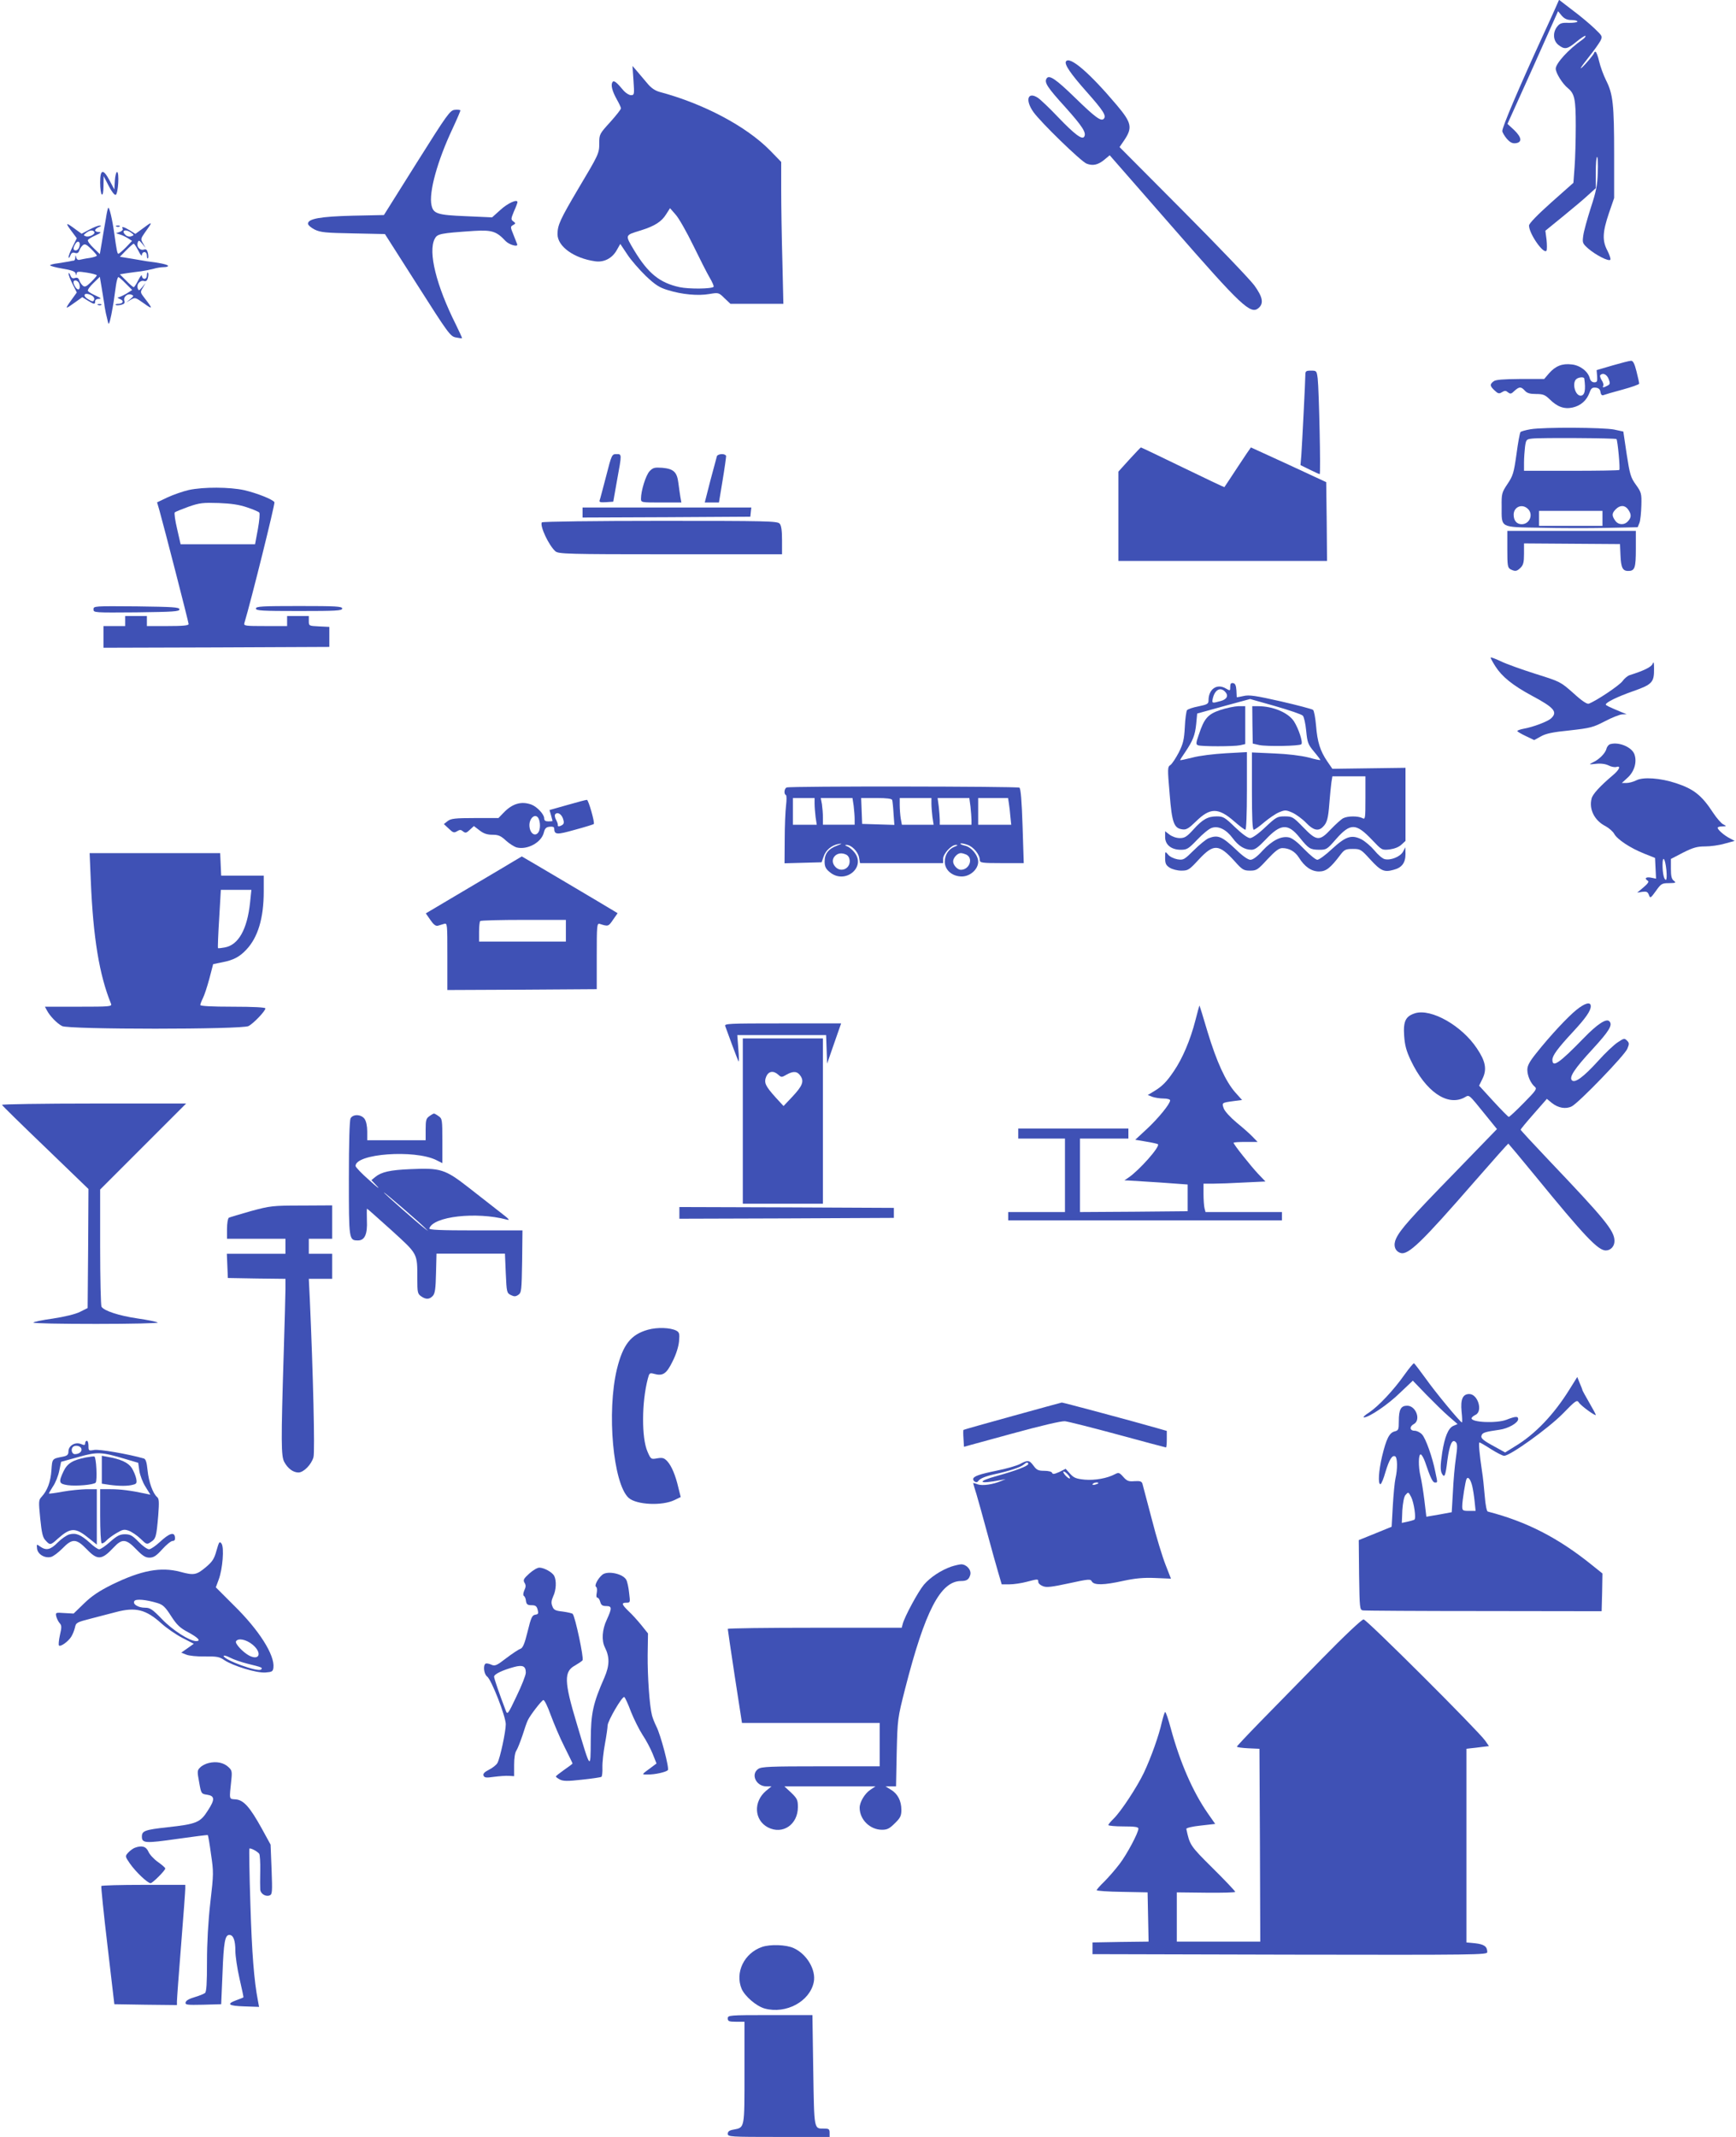 <?xml version="1.0" standalone="no"?>
<!DOCTYPE svg PUBLIC "-//W3C//DTD SVG 20010904//EN"
 "http://www.w3.org/TR/2001/REC-SVG-20010904/DTD/svg10.dtd">
<svg version="1.0" xmlns="http://www.w3.org/2000/svg"
 width="1040pt" height="1280pt" viewBox="0 0 1040 1280"
 preserveAspectRatio="xMidYMid meet">
<g transform="translate(0,1280) scale(0.1,-0.1)"
fill="#3f51b5" stroke="none">
<path d="M9321 12758 c-10 -24 -47 -104 -81 -178 -139 -303 -240 -539 -240
-565 0 -7 12 -28 26 -45 20 -23 34 -30 53 -28 41 5 38 34 -7 78 l-41 38 152
337 151 338 22 -27 c17 -19 33 -26 59 -26 19 0 35 -4 35 -9 0 -5 -23 -8 -51
-8 -42 2 -54 -2 -70 -22 -28 -35 -25 -85 7 -110 37 -29 53 -27 108 19 27 22
51 38 54 35 3 -3 -5 -13 -19 -23 -82 -57 -158 -141 -159 -173 0 -26 40 -91 74
-118 39 -33 46 -65 46 -223 0 -84 -3 -196 -7 -248 l-7 -95 -133 -118 c-85 -76
-133 -126 -133 -138 0 -49 89 -176 105 -150 3 6 3 36 0 65 l-7 54 108 88 c60
49 128 106 151 128 l43 39 0 93 c0 52 3 94 8 94 4 0 6 -42 4 -92 -2 -76 -10
-116 -42 -213 -21 -66 -42 -141 -45 -166 -6 -43 -5 -47 30 -78 44 -38 121 -78
132 -67 4 4 -4 28 -17 54 -32 60 -30 111 9 226 l31 90 0 260 c0 301 -7 363
-48 444 -16 32 -35 84 -42 115 -7 31 -17 57 -22 57 -4 0 -8 -3 -8 -7 -1 -10
-79 -100 -80 -91 0 4 23 35 51 70 28 35 57 76 66 92 14 28 14 29 -34 75 -26
25 -85 75 -131 109 l-82 63 -19 -43z"/>
<path d="M6386 12432 c-11 -17 28 -74 122 -180 102 -115 122 -146 104 -164
-16 -16 -50 8 -172 127 -114 111 -155 139 -170 115 -15 -24 4 -53 112 -172
103 -115 128 -154 113 -177 -12 -20 -58 15 -155 116 -52 55 -107 107 -122 117
-61 40 -78 -13 -27 -85 45 -63 283 -294 318 -309 38 -15 70 -8 109 25 l30 25
368 -421 c424 -486 477 -536 525 -493 31 28 23 66 -27 135 -26 35 -218 236
-427 446 l-380 382 26 38 c53 78 48 106 -44 215 -162 192 -281 294 -303 260z"/>
<path d="M3795 12318 c6 -84 5 -88 -15 -88 -11 0 -30 12 -43 26 -44 53 -60 65
-68 52 -11 -18 -1 -55 27 -105 13 -23 24 -46 24 -52 0 -6 -29 -43 -65 -83 -63
-69 -65 -73 -65 -125 0 -62 -2 -66 -126 -274 -108 -183 -124 -217 -124 -272 0
-73 98 -144 225 -162 53 -8 103 18 130 67 l21 37 42 -63 c22 -34 73 -92 111
-129 57 -54 82 -70 133 -85 83 -26 180 -35 248 -23 54 9 56 9 90 -25 l36 -34
159 0 158 0 -6 257 c-4 141 -7 332 -7 425 l0 168 -67 69 c-143 145 -398 280
-660 350 -29 8 -53 24 -77 54 -20 23 -47 56 -61 72 l-26 30 6 -87z m358 -988
c39 -80 83 -167 99 -194 16 -27 26 -51 23 -54 -12 -13 -150 -14 -204 -2 -119
26 -188 82 -271 219 -57 96 -58 91 39 121 84 26 125 53 152 97 l23 36 34 -39
c19 -21 66 -104 105 -184z"/>
<path d="M2724 12142 c-28 -3 -44 -25 -227 -316 l-197 -314 -188 -4 c-193 -5
-267 -18 -267 -48 0 -8 18 -24 40 -35 35 -17 65 -20 231 -23 l190 -4 195 -306
c183 -288 197 -307 229 -313 19 -4 36 -6 38 -5 1 2 -16 39 -37 82 -118 235
-167 435 -127 513 16 31 32 34 237 48 106 6 133 -2 188 -61 22 -23 78 -38 69
-18 -1 4 -12 29 -22 56 -19 46 -19 49 -2 58 16 9 16 11 1 22 -15 11 -14 16 4
60 12 26 21 51 21 55 0 21 -60 -7 -103 -47 l-49 -44 -156 7 c-173 7 -196 15
-207 66 -17 76 35 265 126 458 27 58 48 107 47 110 -2 3 -17 5 -34 3z"/>
<path d="M600 11706 c0 -36 5 -68 10 -71 6 -4 10 16 10 52 l1 58 30 -58 c16
-32 35 -57 42 -54 15 5 23 137 8 137 -5 0 -11 -24 -13 -52 l-3 -53 -28 53
c-39 73 -57 70 -57 -12z"/>
<path d="M648 11555 c-3 -6 -9 -32 -13 -60 -5 -27 -9 -56 -11 -63 -1 -8 -8
-45 -14 -84 l-12 -70 -39 38 c-21 20 -36 41 -32 47 3 5 24 18 47 28 31 14 35
19 19 19 -13 0 -23 5 -23 10 0 6 10 15 23 20 14 6 16 9 6 9 -9 1 -37 -10 -63
-24 l-47 -25 -32 23 c-67 50 -70 47 -20 -19 l23 -31 -25 -51 c-14 -27 -25 -56
-24 -63 0 -8 4 -4 10 9 6 17 14 22 28 17 14 -4 21 0 26 14 3 10 13 25 21 32
12 10 21 6 49 -21 19 -19 35 -37 35 -41 0 -4 -19 -10 -42 -14 -24 -3 -51 -9
-60 -11 -10 -3 -18 2 -21 13 -4 17 -5 17 -6 1 0 -10 -4 -18 -8 -19 -5 0 -17
-2 -28 -5 -11 -2 -41 -7 -67 -11 -27 -3 -48 -9 -48 -12 0 -4 33 -13 74 -20 55
-9 76 -17 79 -29 4 -14 5 -14 6 -1 1 13 9 14 61 6 33 -5 60 -13 60 -16 0 -4
-16 -22 -35 -41 -28 -27 -37 -31 -49 -21 -8 7 -18 22 -21 32 -5 14 -12 18 -26
14 -14 -5 -22 0 -28 17 -6 13 -10 17 -10 9 -1 -7 10 -36 24 -63 l25 -50 -36
-50 c-37 -52 -35 -53 30 -6 l39 28 32 -20 c39 -24 45 -25 45 -5 0 9 9 15 23
15 16 0 12 5 -19 19 -23 10 -44 23 -47 28 -4 6 11 27 32 47 l39 38 12 -71 c6
-38 13 -81 15 -93 1 -13 6 -36 9 -53 4 -16 10 -41 13 -55 4 -19 9 -8 20 45 13
69 15 81 28 178 4 26 10 47 14 47 4 0 24 -17 45 -39 l38 -38 -35 -22 c-19 -11
-41 -21 -48 -22 -8 0 -4 -4 9 -10 27 -10 20 -29 -10 -29 -12 0 -19 -3 -15 -6
3 -4 18 -3 32 0 20 5 25 11 20 25 -7 23 19 45 42 36 16 -6 15 -8 -7 -27 l-25
-20 27 16 c27 16 29 15 80 -21 54 -39 55 -34 6 29 -28 36 -29 38 -12 65 l16
28 -20 -25 c-19 -22 -21 -23 -27 -7 -9 23 14 50 37 44 13 -4 20 2 24 19 4 14
4 28 0 31 -3 4 -6 -3 -6 -15 0 -13 -6 -22 -15 -22 -8 0 -15 8 -15 18 0 9 -9
-2 -21 -25 -12 -24 -24 -43 -28 -43 -4 0 -24 17 -45 39 l-38 38 44 7 c24 3 61
9 83 11 22 3 56 10 75 15 19 6 48 10 63 10 16 0 26 4 23 9 -5 7 -55 18 -126
26 -8 1 -48 8 -88 15 l-74 12 38 39 c21 21 41 39 45 39 4 0 16 -19 28 -42 12
-24 21 -35 21 -25 0 9 7 17 15 17 9 0 15 -9 15 -22 0 -12 3 -19 6 -15 4 3 3
18 0 32 -5 20 -11 25 -25 20 -23 -7 -45 19 -36 42 6 16 8 15 27 -7 l20 -25
-15 27 c-15 25 -15 28 11 65 48 66 47 69 -5 30 l-52 -38 -33 21 c-36 22 -53
26 -43 10 3 -6 -4 -14 -17 -19 l-23 -8 25 -8 c14 -4 35 -15 48 -23 l23 -15
-37 -39 c-21 -21 -41 -38 -45 -38 -6 0 -10 17 -25 125 -11 81 -30 160 -36 150z
m-83 -144 c8 -14 -33 -34 -52 -26 -14 5 -14 7 3 20 22 17 40 19 49 6z m221 -5
c18 -14 18 -15 1 -21 -9 -4 -24 -2 -32 5 -33 28 -5 42 31 16z m-311 -85 c-3
-12 -13 -21 -21 -21 -17 0 -18 14 -2 40 15 24 33 10 23 -19z m0 -221 c9 -30
-4 -45 -21 -23 -7 10 -14 24 -14 31 0 20 28 14 35 -8z m75 -70 c11 -6 17 -17
14 -25 -5 -13 -10 -13 -35 2 -41 24 -22 46 21 23z"/>
<path d="M698 11443 c7 -3 16 -2 19 1 4 3 -2 6 -13 5 -11 0 -14 -3 -6 -6z"/>
<path d="M588 10973 c7 -3 16 -2 19 1 4 3 -2 6 -13 5 -11 0 -14 -3 -6 -6z"/>
<path d="M9660 10611 l-95 -28 3 -37 c2 -30 0 -36 -17 -36 -13 0 -23 9 -27 24
-10 41 -58 78 -108 83 -57 7 -97 -9 -136 -53 l-29 -34 -143 0 c-103 -1 -148
-4 -160 -14 -24 -18 -23 -28 6 -55 20 -19 27 -21 44 -10 17 10 23 10 36 -1 14
-11 20 -10 39 9 29 26 39 26 62 1 13 -15 31 -20 67 -20 42 0 54 -5 81 -31 46
-46 88 -61 138 -50 49 11 84 42 101 88 10 28 17 33 38 31 17 -2 26 -10 28 -26
2 -15 9 -22 17 -19 7 3 58 18 114 33 55 15 101 31 101 36 0 5 -7 38 -16 73
-12 48 -21 65 -33 64 -9 0 -59 -13 -111 -28z m-23 -81 c10 -26 9 -32 -7 -40
-24 -13 -33 -13 -25 0 3 5 -1 20 -10 33 -8 13 -12 27 -8 30 15 16 39 5 50 -23z
m-146 3 c10 -69 3 -103 -22 -103 -32 0 -52 73 -27 98 13 13 47 16 49 5z"/>
<path d="M7820 10554 c0 -36 -19 -406 -24 -480 l-5 -60 55 -27 c30 -15 57 -27
60 -27 7 0 -4 501 -12 573 -6 46 -7 47 -40 47 -30 0 -34 -3 -34 -26z"/>
<path d="M9170 10229 c-30 -5 -58 -13 -61 -17 -4 -4 -15 -63 -24 -132 -16
-113 -21 -130 -54 -179 -34 -51 -36 -58 -35 -135 0 -130 -13 -123 231 -127
115 -3 293 -3 396 -1 l188 4 11 27 c5 14 10 60 11 103 2 72 0 79 -33 125 -31
43 -36 61 -55 183 l-20 135 -55 12 c-65 13 -421 15 -500 2z m514 -59 c7 -8 23
-179 17 -185 -2 -3 -132 -5 -288 -5 l-283 0 0 49 c0 26 3 69 6 94 6 44 8 46
43 50 51 6 498 3 505 -3z m-532 -417 c36 -32 13 -93 -36 -93 -30 0 -48 22 -48
57 0 46 49 68 84 36z m602 -5 c20 -29 20 -47 -1 -70 -22 -25 -59 -23 -77 4
-21 30 -20 44 4 68 26 26 55 25 74 -2z m-154 -53 l0 -45 -190 0 -190 0 0 45 0
45 190 0 190 0 0 -45z"/>
<path d="M6766 10048 l-66 -73 0 -267 0 -268 625 0 625 0 -2 236 -3 236 -224
104 c-124 57 -226 104 -227 104 -1 0 -37 -53 -79 -117 -43 -65 -78 -119 -80
-121 -1 -1 -113 52 -249 118 -136 66 -249 120 -251 120 -2 0 -33 -33 -69 -72z"/>
<path d="M3631 9947 c-19 -72 -36 -138 -39 -145 -3 -10 6 -12 39 -10 l43 3 22
125 c30 163 30 160 -3 160 -27 0 -29 -3 -62 -133z"/>
<path d="M4295 10068 c-2 -7 -20 -73 -39 -145 l-34 -133 42 0 43 0 22 133 c12
72 21 138 21 145 0 6 -11 12 -25 12 -14 0 -28 -6 -30 -12z"/>
<path d="M3891 9977 c-22 -24 -51 -116 -51 -164 0 -23 2 -23 121 -23 l121 0
-6 33 c-3 17 -8 55 -12 84 -8 66 -29 85 -97 91 -46 3 -55 1 -76 -21z"/>
<path d="M1131 9865 c-35 -8 -92 -28 -127 -44 l-63 -30 14 -48 c26 -92 175
-670 175 -681 0 -9 -37 -12 -125 -12 l-125 0 0 30 0 30 -65 0 -65 0 0 -30 0
-30 -65 0 -65 0 0 -65 0 -65 676 2 677 3 0 60 0 60 -62 3 c-60 3 -61 3 -61 32
l0 30 -65 0 -65 0 0 -30 0 -30 -131 0 c-119 0 -130 1 -125 18 42 140 185 716
180 724 -11 17 -104 54 -181 72 -87 19 -243 20 -332 1z m349 -104 c36 -12 69
-26 73 -31 5 -4 1 -49 -8 -99 l-17 -91 -223 0 -223 0 -21 92 c-12 50 -18 95
-14 99 5 4 42 19 83 34 66 23 87 25 180 22 76 -3 123 -10 170 -26z"/>
<path d="M3490 9730 l0 -30 503 2 502 3 3 28 3 27 -505 0 -506 0 0 -30z"/>
<path d="M3246 9671 c-13 -21 41 -137 81 -173 18 -16 68 -18 689 -18 l669 0 0
83 c0 57 -4 89 -14 100 -12 16 -75 17 -717 17 -386 0 -705 -4 -708 -9z"/>
<path d="M9030 9510 c0 -98 2 -110 19 -120 28 -14 38 -13 61 10 16 16 20 33
20 83 l0 62 287 -2 288 -2 3 -68 c3 -73 13 -93 46 -93 40 0 46 18 46 132 l0
108 -385 0 -385 0 0 -110z"/>
<path d="M560 9150 c0 -20 4 -20 258 -18 221 3 257 5 257 18 0 13 -36 15 -257
18 -254 2 -258 2 -258 -18z"/>
<path d="M1533 9155 c0 -13 36 -15 259 -15 223 0 258 2 258 15 0 13 -35 15
-258 15 -223 0 -259 -2 -259 -15z"/>
<path d="M8930 8861 c0 -4 13 -28 29 -53 39 -61 103 -113 216 -174 137 -73
159 -99 116 -138 -20 -18 -106 -51 -163 -61 -21 -4 -38 -10 -38 -14 0 -3 23
-17 51 -30 l50 -24 40 22 c29 17 72 26 173 36 124 14 140 18 211 55 42 22 88
40 103 41 l27 1 -30 12 c-79 33 -95 41 -95 46 0 13 70 47 164 80 114 40 126
53 125 135 0 38 -2 45 -9 28 -8 -19 -54 -41 -137 -67 -12 -4 -32 -20 -43 -36
-18 -25 -156 -118 -202 -135 -10 -4 -42 17 -92 63 -77 68 -78 69 -228 116 -82
26 -177 60 -209 76 -32 15 -59 25 -59 21z"/>
<path d="M7370 8686 c0 -25 0 -25 -28 -9 -52 30 -102 -5 -102 -72 0 -21 -7
-25 -60 -36 -33 -6 -64 -17 -69 -23 -4 -6 -11 -52 -13 -101 -4 -75 -10 -100
-36 -152 -18 -34 -40 -68 -50 -75 -18 -12 -18 -20 -5 -173 14 -176 26 -207 78
-213 22 -3 38 7 79 47 85 84 134 85 230 1 31 -27 61 -50 67 -50 5 0 9 94 9
233 l0 232 -127 -7 c-71 -4 -161 -15 -200 -26 -40 -10 -73 -17 -73 -15 0 3 13
23 29 46 47 70 60 102 67 169 l6 64 159 44 158 43 152 -43 c83 -24 157 -49
164 -57 7 -7 16 -48 20 -90 7 -71 11 -82 46 -124 22 -26 39 -49 39 -51 0 -3
-33 4 -72 15 -45 11 -125 21 -205 24 l-133 6 0 -232 c0 -160 3 -231 11 -231 6
0 34 20 63 45 29 24 69 52 90 60 34 14 40 14 79 -3 23 -11 60 -38 82 -61 42
-44 73 -52 100 -24 25 24 32 50 39 143 4 47 9 102 12 123 l6 37 99 0 99 0 0
-130 c0 -126 -1 -130 -19 -120 -26 13 -87 13 -114 -1 -12 -6 -45 -36 -73 -65
-69 -74 -86 -73 -167 11 -60 62 -66 65 -111 65 -44 0 -51 -4 -116 -65 -42 -40
-78 -65 -91 -65 -14 0 -48 25 -90 65 -61 59 -71 65 -109 65 -54 0 -85 -17
-141 -79 -39 -43 -52 -51 -81 -51 -21 0 -46 9 -62 21 l-26 20 0 -35 c0 -46 37
-76 94 -76 37 0 46 6 98 60 32 34 71 66 87 71 40 14 87 -9 126 -62 34 -46 71
-69 112 -69 21 0 41 15 84 60 91 97 135 100 205 13 54 -67 63 -72 116 -73 45
0 48 2 102 64 86 97 119 97 216 -5 58 -61 58 -62 105 -57 29 4 55 14 71 29
l24 22 0 219 0 219 -219 -3 -219 -3 -31 45 c-42 62 -59 115 -67 215 -4 46 -12
89 -18 93 -6 5 -93 28 -193 51 -150 34 -190 40 -223 32 -22 -5 -40 -8 -41 -7
0 0 -1 19 -2 41 -2 29 -7 41 -19 43 -13 3 -18 -3 -18 -22z m-32 -28 c24 -24
13 -47 -25 -57 -53 -15 -54 -14 -47 17 12 50 44 68 72 40z"/>
<path d="M7310 8547 c-74 -25 -96 -50 -128 -147 -18 -51 -18 -59 -5 -64 20 -8
213 -8 252 0 l31 7 0 113 0 114 -42 0 c-24 -1 -72 -11 -108 -23z"/>
<path d="M7503 8458 l2 -112 40 -9 c46 -9 240 -6 251 5 11 11 -16 93 -44 137
-34 52 -125 91 -214 91 l-36 0 1 -112z"/>
<path d="M9648 8343 c-10 -2 -21 -15 -24 -28 -7 -27 -43 -64 -82 -82 -25 -12
-24 -13 20 -8 30 3 57 -1 75 -10 15 -8 36 -12 46 -9 29 9 19 -16 -20 -49 -78
-66 -122 -114 -128 -140 -17 -65 18 -133 84 -166 20 -11 43 -31 51 -45 18 -34
97 -86 180 -119 l65 -26 3 -62 3 -62 -30 6 c-31 6 -42 -5 -19 -19 8 -5 -1 -18
-26 -39 l-38 -32 31 5 c25 3 32 0 39 -18 8 -22 10 -21 42 23 31 44 36 47 79
47 40 1 44 2 29 14 -14 10 -18 28 -18 72 l0 59 73 38 c60 30 84 37 132 37 32
0 85 7 118 17 l59 16 -28 15 c-34 17 -74 52 -74 64 0 4 12 8 28 8 27 1 27 1 4
13 -12 7 -38 37 -58 67 -69 106 -117 144 -224 179 -93 31 -197 38 -237 17 -18
-9 -44 -16 -59 -16 l-28 0 36 33 c40 37 56 95 39 140 -16 42 -92 74 -143 60z
m335 -755 c3 -32 2 -58 -3 -58 -11 0 -20 38 -20 90 0 61 16 38 23 -32z"/>
<path d="M4713 8083 c-15 -5 -18 -40 -5 -45 5 -1 5 -30 1 -63 -4 -33 -8 -124
-8 -203 l-1 -143 111 3 111 3 12 34 c13 39 47 68 91 76 23 4 21 2 -10 -10 -53
-20 -75 -48 -75 -95 0 -30 6 -44 31 -64 90 -76 219 28 148 118 -12 15 -31 32
-43 36 -15 6 -16 9 -5 9 28 1 68 -38 75 -74 l6 -35 249 0 249 0 0 26 c0 30 50
84 77 83 13 0 12 -3 -7 -10 -37 -14 -60 -49 -60 -91 0 -49 44 -88 102 -88 50
0 98 43 98 88 0 39 -41 89 -81 97 -17 4 -28 9 -25 12 2 3 21 0 41 -7 37 -12
75 -59 75 -92 0 -16 13 -18 131 -18 l132 0 -7 222 c-5 152 -11 225 -19 230
-13 8 -1374 10 -1394 1z m167 -97 c0 -18 3 -54 6 -80 l7 -46 -72 0 -71 0 0 80
0 80 65 0 65 0 0 -34z m234 -12 c3 -26 6 -62 6 -80 l0 -34 -95 0 -95 0 0 43
c0 23 -3 59 -6 80 l-7 37 95 0 95 0 7 -46z m231 34 c2 -7 6 -44 8 -81 l5 -68
-97 3 -96 3 -3 78 -3 77 91 0 c64 0 92 -4 95 -12z m235 -22 c0 -18 3 -54 6
-80 l7 -46 -95 0 -95 0 -7 38 c-3 20 -6 56 -6 80 l0 42 95 0 95 0 0 -34z m234
-18 c3 -29 6 -65 6 -80 l0 -28 -95 0 -95 0 0 28 c0 15 -3 51 -6 80 l-7 52 95
0 95 0 7 -52z m230 20 c3 -18 7 -54 9 -80 l5 -48 -99 0 -99 0 0 80 0 80 90 0
89 0 5 -32z m-973 -308 c12 -7 19 -21 19 -40 0 -45 -52 -66 -84 -34 -45 45 7
104 65 74z m720 0 c41 -23 16 -90 -35 -90 -20 0 -46 28 -46 50 0 22 26 50 46
50 9 0 24 -5 35 -10z"/>
<path d="M3398 7978 l-106 -30 9 -31 c5 -18 9 -33 9 -34 0 -2 -11 -3 -25 -3
-18 0 -25 5 -25 19 0 23 -42 68 -75 81 -61 23 -116 7 -169 -49 l-30 -31 -140
0 c-119 0 -145 -3 -164 -18 l-23 -18 30 -28 c25 -24 31 -26 49 -15 17 10 23
10 36 -1 14 -11 20 -10 41 10 l24 22 34 -26 c24 -19 46 -26 77 -26 35 0 50 -6
81 -35 21 -19 50 -37 64 -41 64 -16 148 29 163 89 6 25 14 33 35 35 17 2 27
-1 27 -10 1 -39 15 -39 125 -8 60 16 110 32 112 34 8 7 -32 146 -41 145 -6 0
-59 -14 -118 -31z m-25 -82 c7 -21 6 -30 -4 -37 -17 -11 -30 -11 -27 -1 1 4
-3 17 -10 30 -7 12 -10 27 -7 33 12 18 38 5 48 -25z m-148 4 c13 -22 13 -69 0
-86 -19 -27 -49 -7 -53 35 -5 46 33 83 53 51z"/>
<path d="M7240 7779 c-14 -6 -53 -37 -87 -71 -59 -58 -63 -61 -100 -55 -21 4
-46 16 -55 28 -18 21 -18 21 -18 -20 0 -33 5 -44 27 -58 15 -10 46 -18 70 -18
41 0 47 4 106 68 88 94 119 92 213 -11 46 -52 55 -57 93 -57 39 0 46 5 104 68
47 50 69 67 89 67 41 0 76 -20 99 -56 34 -55 75 -84 121 -84 42 0 68 20 129
101 23 30 31 34 74 34 45 0 49 -3 103 -62 64 -70 84 -79 141 -63 50 13 71 42
71 95 l-1 40 -14 -27 c-17 -30 -74 -53 -110 -44 -13 3 -41 27 -61 52 -21 25
-55 54 -77 66 -60 30 -94 19 -177 -57 -38 -36 -78 -65 -88 -65 -10 0 -45 29
-79 64 -38 40 -71 66 -91 70 -45 10 -100 -17 -158 -79 -32 -36 -58 -55 -73
-55 -14 0 -46 22 -84 59 -87 82 -110 92 -167 70z"/>
<path d="M544 7523 c14 -339 51 -564 121 -735 7 -17 -6 -18 -194 -18 l-202 0
12 -22 c17 -33 60 -78 91 -94 40 -21 1076 -21 1117 0 30 16 101 90 101 106 0
6 -72 10 -195 10 -129 0 -195 4 -195 10 0 6 7 24 15 40 9 17 26 69 39 117 l23
88 54 11 c68 13 105 33 145 76 69 73 104 188 104 348 l0 95 -127 0 -128 0 -3
68 -3 67 -391 0 -391 0 7 -167z m954 -130 c-17 -159 -69 -253 -151 -268 -21
-4 -40 -6 -41 -4 -2 2 1 82 7 177 l10 172 92 0 91 0 -8 -77z"/>
<path d="M3010 7601 c-63 -37 -192 -114 -287 -170 l-172 -102 27 -39 c19 -28
32 -38 45 -35 9 3 26 8 37 11 20 6 20 2 20 -195 l0 -201 448 2 447 3 0 198 c0
184 1 198 18 193 50 -16 52 -16 79 24 l28 40 -23 14 c-32 20 -549 326 -551
326 0 0 -53 -31 -116 -69z m380 -376 l0 -65 -260 0 -260 0 0 58 c0 32 3 62 7
65 3 4 120 7 260 7 l253 0 0 -65z"/>
<path d="M9444 6751 c-52 -42 -156 -153 -241 -260 -40 -50 -53 -74 -53 -99 0
-36 20 -81 45 -102 14 -12 7 -22 -67 -97 -45 -46 -85 -83 -89 -83 -4 0 -45 42
-92 93 l-86 94 20 41 c28 56 19 105 -33 182 -90 136 -273 240 -370 211 -57
-18 -72 -47 -66 -135 4 -58 13 -91 40 -148 88 -185 217 -275 319 -223 34 18
20 30 137 -114 l60 -74 -253 -261 c-269 -276 -325 -340 -351 -394 -19 -40 -8
-76 26 -87 46 -15 127 64 444 428 109 125 200 227 202 227 1 0 74 -87 160
-192 296 -362 377 -448 424 -448 30 0 53 26 52 58 -1 61 -58 130 -394 483 -92
97 -168 179 -168 182 0 4 35 46 79 96 l78 89 29 -24 c39 -31 84 -39 120 -21
43 22 318 307 333 345 12 29 12 35 -2 49 -15 15 -19 14 -55 -10 -22 -14 -75
-64 -118 -112 -88 -97 -139 -134 -157 -116 -18 18 14 68 123 186 101 110 123
146 101 168 -18 18 -72 -17 -155 -103 -145 -149 -186 -177 -186 -128 0 25 31
68 124 168 75 81 106 125 106 153 0 28 -34 20 -86 -22z"/>
<path d="M7161 6687 c-30 -117 -77 -227 -128 -302 -45 -67 -72 -93 -122 -123
l-35 -21 28 -11 c15 -5 45 -10 67 -10 22 0 39 -5 39 -11 0 -21 -71 -108 -140
-172 l-69 -64 65 -11 c37 -6 68 -13 71 -16 14 -14 -113 -157 -177 -200 l-24
-16 24 -1 c14 -1 99 -6 190 -12 l165 -12 0 -80 0 -80 -322 -3 -323 -2 0 220 0
220 145 0 145 0 0 30 0 30 -330 0 -330 0 0 -30 0 -30 140 0 140 0 0 -220 0
-220 -170 0 -170 0 0 -25 0 -25 820 0 820 0 0 25 0 25 -229 0 -229 0 -6 23
c-3 12 -6 50 -6 85 l0 62 58 0 c31 0 115 3 185 7 l128 6 -44 46 c-44 47 -147
176 -147 186 0 3 32 5 72 5 l72 0 -30 31 c-16 17 -59 55 -96 85 -38 32 -71 68
-77 85 -12 34 -12 34 62 44 l48 6 -42 47 c-57 66 -110 181 -165 362 -25 85
-47 156 -48 157 -1 1 -12 -39 -25 -90z"/>
<path d="M4345 6653 c4 -10 22 -60 41 -112 19 -52 37 -97 39 -99 3 -3 2 32 -2
77 l-6 81 266 0 266 0 3 -85 3 -86 42 121 42 120 -350 0 c-330 0 -351 -1 -344
-17z"/>
<path d="M4450 6085 l0 -495 240 0 240 0 0 495 0 495 -240 0 -240 0 0 -495z
m212 278 c19 -17 21 -17 50 0 41 23 65 21 84 -8 22 -33 11 -60 -50 -125 l-52
-55 -46 50 c-64 71 -72 90 -58 126 14 33 43 38 72 12z"/>
<path d="M12 6182 c2 -5 119 -120 261 -256 l257 -248 -2 -356 -3 -357 -46 -23
c-28 -14 -91 -29 -162 -40 -65 -9 -117 -20 -117 -24 0 -5 170 -8 377 -8 207 0
373 4 368 8 -6 5 -61 16 -123 25 -109 16 -198 45 -214 70 -4 7 -8 167 -8 357
l0 345 257 257 258 258 -553 0 c-305 0 -552 -4 -550 -8z"/>
<path d="M2572 6114 c-19 -13 -22 -24 -22 -80 l0 -64 -175 0 -175 0 0 53 c0
31 -6 61 -16 75 -20 28 -69 30 -84 3 -6 -13 -10 -144 -10 -360 0 -369 0 -371
55 -371 40 0 57 38 53 120 -1 38 -1 70 1 70 2 0 67 -58 146 -129 160 -146 155
-136 155 -293 0 -78 2 -88 22 -102 29 -21 51 -20 71 2 13 14 17 44 19 135 l3
118 205 0 205 0 5 -118 c5 -113 6 -118 30 -130 20 -10 29 -10 45 1 19 13 20
26 23 200 l2 186 -281 0 c-212 0 -280 3 -277 12 24 72 280 101 463 53 24 -7
15 3 -40 45 -38 30 -123 96 -188 147 -141 110 -168 118 -347 110 -124 -5 -175
-17 -212 -47 l-23 -19 35 -37 c19 -21 -2 -5 -47 36 -46 40 -83 79 -83 86 0 74
352 99 482 36 l38 -19 0 133 c0 126 -1 134 -22 148 -12 9 -25 16 -28 16 -3 0
-16 -7 -28 -16z m-27 -668 l20 -20 -20 15 c-44 34 -245 211 -245 216 0 5 213
-178 245 -211z"/>
<path d="M1504 5546 c-67 -19 -127 -37 -133 -40 -6 -4 -11 -34 -11 -67 l0 -59
175 0 175 0 0 -45 0 -45 -175 0 -176 0 3 -72 3 -73 173 -3 172 -2 0 -63 c0
-34 -5 -201 -10 -372 -17 -548 -16 -626 3 -662 21 -39 53 -63 85 -63 31 0 78
48 90 92 9 32 -2 499 -22 946 l-6 122 70 0 70 0 0 75 0 75 -70 0 -70 0 0 45 0
45 70 0 70 0 0 100 0 100 -182 -1 c-175 0 -189 -2 -304 -33z"/>
<path d="M4070 5535 l0 -35 643 2 642 3 0 30 0 30 -642 3 -643 2 0 -35z"/>
<path d="M3881 4835 c-102 -29 -149 -89 -185 -235 -62 -257 -23 -687 70 -772
47 -42 201 -49 275 -13 l37 18 -14 56 c-17 74 -41 131 -67 159 -18 19 -28 22
-59 17 -38 -7 -39 -6 -59 40 -36 82 -35 296 2 437 9 34 11 36 37 29 53 -15 75
0 111 74 22 43 36 89 39 121 4 45 2 54 -17 64 -36 18 -113 21 -170 5z"/>
<path d="M8415 4567 c-66 -94 -156 -189 -212 -227 -26 -16 -40 -30 -32 -30 31
0 146 78 217 148 l76 72 80 -83 c45 -46 105 -105 134 -130 l54 -47 -26 -11
c-30 -14 -51 -65 -66 -159 -12 -80 -12 -111 0 -130 14 -23 20 -9 31 83 13 95
29 131 50 109 10 -9 11 -29 1 -95 -7 -45 -15 -137 -18 -204 l-7 -121 -76 -14
-76 -13 -12 100 c-7 55 -17 119 -23 142 -14 58 -13 136 2 131 6 -2 17 -22 25
-44 32 -95 46 -124 59 -124 17 0 17 -4 3 62 -17 88 -58 203 -80 226 -11 12
-31 22 -44 22 -30 0 -33 25 -5 40 44 24 13 110 -40 110 -38 0 -50 -23 -50 -93
0 -50 -2 -55 -25 -61 -32 -8 -50 -45 -75 -148 -21 -89 -26 -168 -10 -168 5 0
19 33 30 73 23 76 41 104 59 93 13 -9 14 -76 1 -131 -5 -22 -12 -96 -16 -165
l-7 -125 -98 -40 -99 -40 2 -209 c3 -200 4 -209 23 -212 11 -2 337 -4 725 -4
l705 -1 3 113 2 113 -61 49 c-204 165 -394 262 -626 322 -6 1 -14 38 -18 91
-4 48 -11 117 -17 153 -15 101 -21 170 -15 170 4 0 35 -18 69 -40 35 -22 70
-40 79 -40 36 0 264 164 350 251 77 79 86 86 97 69 12 -20 102 -85 102 -75 0
4 -18 37 -40 75 -22 38 -40 71 -40 73 0 3 -7 21 -16 42 l-15 37 -45 -72 c-94
-152 -207 -271 -329 -344 l-58 -36 -56 31 c-78 42 -92 54 -85 72 6 16 23 21
107 33 52 7 112 41 112 64 0 18 -16 17 -70 -4 -60 -23 -212 -16 -209 9 1 6 11
14 23 20 46 21 15 125 -37 125 -39 0 -53 -32 -46 -104 4 -36 5 -66 2 -66 -9 0
-157 178 -217 263 -35 48 -66 89 -70 91 -3 2 -28 -28 -56 -67z m404 -665 c5
-20 12 -63 15 -94 l6 -58 -40 0 c-37 0 -40 2 -40 28 0 33 19 152 26 164 9 15
23 -2 33 -40z m-365 -69 c17 -34 31 -129 19 -136 -4 -2 -23 -8 -42 -12 l-33
-7 3 75 c3 43 10 81 18 91 18 21 18 21 35 -11z"/>
<path d="M6065 4318 c-159 -44 -291 -81 -293 -83 -2 -1 -2 -25 0 -52 l3 -49
285 78 c179 49 298 77 320 75 19 -2 162 -38 317 -80 155 -42 285 -77 288 -77
3 0 5 22 5 50 l0 49 -52 15 c-146 42 -572 156 -577 155 -3 0 -136 -37 -296
-81z"/>
<path d="M510 4155 c0 -12 -5 -13 -26 -4 -35 13 -74 -11 -74 -45 0 -19 -7 -26
-32 -31 -67 -13 -65 -11 -70 -83 -5 -68 -24 -120 -59 -158 -18 -19 -18 -28 -8
-130 9 -87 15 -114 32 -131 27 -30 30 -29 74 11 77 68 105 68 188 0 l45 -36 0
166 0 166 -62 0 c-35 -1 -99 -7 -143 -15 -43 -8 -80 -13 -82 -11 -1 1 10 20
24 42 15 21 32 64 38 94 l11 54 105 29 c115 32 135 31 286 -14 l71 -21 7 -49
c4 -26 20 -69 37 -95 l29 -47 -33 7 c-84 18 -148 26 -205 26 l-63 0 0 -159 c0
-88 4 -162 9 -165 4 -3 17 4 27 15 11 12 38 32 62 46 37 22 46 24 74 14 18 -7
49 -28 70 -48 36 -35 38 -36 62 -19 30 19 33 31 44 159 6 81 5 100 -7 110 -25
21 -50 90 -57 160 -5 49 -11 68 -23 71 -90 26 -269 57 -297 51 -33 -6 -34 -5
-34 25 0 16 -4 30 -10 30 -5 0 -10 -7 -10 -15z m-23 -31 c7 -18 -12 -34 -39
-34 -18 0 -25 30 -11 43 12 13 44 7 50 -9z"/>
<path d="M514 4070 c-79 -16 -110 -35 -133 -82 -31 -66 -29 -76 25 -84 50 -7
154 2 167 15 11 11 4 154 -8 157 -5 1 -28 -2 -51 -6z"/>
<path d="M610 3996 l0 -83 46 -7 c59 -8 112 -8 142 1 20 5 23 10 18 36 -3 16
-15 45 -26 63 -21 33 -66 54 -147 68 l-33 6 0 -84z"/>
<path d="M6109 4030 c-20 -10 -82 -28 -138 -39 -103 -21 -141 -34 -141 -51 0
-14 22 -24 29 -13 10 16 42 30 101 43 84 18 153 41 171 56 18 16 29 18 29 5 0
-12 -77 -41 -185 -71 -129 -35 -114 -52 22 -25 l28 5 -25 -10 c-50 -22 -115
-31 -143 -21 -15 6 -27 9 -27 7 0 -2 9 -32 20 -67 10 -35 40 -140 65 -234 25
-93 55 -200 66 -237 l20 -68 47 0 c26 0 72 7 102 15 68 18 70 18 70 0 0 -9 12
-20 28 -26 21 -9 53 -5 155 17 120 26 130 27 138 11 14 -23 72 -22 189 4 70
15 120 20 190 17 l95 -4 -32 82 c-18 45 -56 168 -83 275 -28 107 -53 202 -56
212 -5 14 -14 17 -47 15 -36 -3 -46 1 -68 26 -23 26 -28 27 -49 16 -47 -25
-120 -38 -181 -33 -52 5 -66 11 -88 35 l-27 30 -38 -19 c-30 -13 -40 -15 -43
-5 -3 7 -22 12 -47 12 -35 0 -46 5 -64 30 -26 35 -34 36 -83 10z m301 -83 c0
-6 -9 -2 -20 8 -11 10 -20 23 -20 28 0 6 9 2 20 -8 11 -10 20 -23 20 -28z
m170 -31 c0 -2 -9 -6 -20 -9 -11 -3 -18 -1 -14 4 5 9 34 13 34 5z"/>
<path d="M415 3609 c-17 -5 -48 -27 -70 -49 -42 -43 -68 -49 -104 -24 -22 16
-22 16 -19 -12 4 -34 46 -59 83 -50 14 3 44 26 69 51 59 61 83 60 146 -5 64
-67 90 -65 161 11 50 54 75 52 135 -11 38 -39 55 -50 79 -50 25 0 41 10 77 50
25 28 53 50 62 50 12 0 16 7 14 23 -4 33 -34 23 -90 -29 -26 -24 -55 -44 -65
-44 -11 0 -39 20 -63 45 -37 38 -50 45 -82 45 -30 0 -47 -9 -88 -45 -28 -25
-57 -45 -66 -45 -8 0 -34 18 -57 40 -52 47 -82 60 -122 49z"/>
<path d="M1297 3512 c-14 -50 -24 -66 -66 -101 -54 -45 -70 -48 -151 -26 -117
31 -234 9 -410 -77 -78 -39 -121 -68 -167 -113 l-62 -60 -55 3 c-53 4 -54 3
-49 -20 3 -12 12 -31 20 -40 13 -14 13 -25 2 -72 -7 -31 -9 -59 -6 -62 9 -10
54 22 73 51 9 14 19 39 23 56 6 30 11 32 96 54 50 13 117 30 150 39 117 31
179 16 273 -69 30 -27 85 -65 123 -85 l70 -36 -38 -27 -37 -26 30 -12 c16 -7
65 -12 112 -11 71 1 87 -2 116 -22 53 -35 193 -78 246 -74 40 3 45 6 48 29 9
75 -86 225 -236 372 l-109 109 17 46 c24 64 34 193 17 216 -12 16 -15 11 -30
-42z m-354 -314 c33 -10 47 -23 82 -78 35 -54 53 -71 104 -98 59 -32 77 -52
46 -52 -39 0 -142 66 -204 131 -58 60 -72 69 -102 69 -41 0 -76 21 -64 40 9
14 69 9 138 -12z m570 -249 c58 -48 43 -98 -20 -66 -39 21 -87 73 -79 86 13
21 61 11 99 -20z m-32 -114 c90 -22 94 -24 83 -35 -18 -18 -224 58 -224 81 0
5 17 1 38 -10 21 -11 67 -27 103 -36z"/>
<path d="M5698 3416 c-62 -22 -125 -64 -163 -108 -35 -42 -115 -190 -127 -235
l-6 -23 -521 0 c-287 0 -521 -3 -521 -7 0 -5 19 -133 42 -285 l43 -278 412 0
413 0 0 -130 0 -130 -353 0 c-303 0 -356 -2 -375 -16 -46 -32 -12 -104 49
-104 l31 0 -33 -27 c-77 -65 -71 -176 12 -219 88 -45 179 17 179 122 0 42 -4
51 -40 86 l-41 38 273 0 273 0 -30 -20 c-34 -22 -65 -74 -65 -108 0 -71 62
-132 134 -132 31 0 45 7 77 39 33 32 39 45 39 80 0 54 -22 97 -63 121 l-32 20
32 0 31 0 4 203 c5 201 5 203 51 384 119 464 211 642 334 643 35 0 48 9 56 38
7 29 -23 62 -55 62 -13 -1 -39 -7 -60 -14z"/>
<path d="M3170 3374 c-33 -30 -37 -38 -28 -54 9 -14 9 -25 -1 -46 -7 -17 -8
-29 -3 -33 6 -3 12 -17 13 -31 3 -20 10 -25 33 -25 24 0 31 -5 37 -27 6 -23 4
-27 -15 -30 -18 -3 -25 -17 -45 -100 -18 -74 -29 -99 -43 -104 -10 -3 -48 -28
-85 -56 -58 -45 -68 -49 -90 -39 -13 6 -29 9 -34 6 -16 -10 -10 -63 9 -77 26
-18 112 -240 112 -286 0 -44 -34 -203 -50 -232 -6 -11 -28 -29 -50 -40 -28
-14 -38 -25 -33 -36 5 -12 15 -14 62 -7 31 4 71 7 89 6 l32 -2 0 67 c0 41 5
75 14 87 7 11 23 52 36 90 12 39 26 79 32 91 14 30 81 117 93 121 6 2 26 -38
44 -89 19 -51 55 -137 82 -190 27 -54 49 -99 49 -101 0 -2 -22 -19 -50 -38
-27 -19 -50 -37 -50 -40 0 -3 11 -11 24 -18 19 -10 46 -11 132 -1 59 6 112 14
117 17 4 2 7 28 6 56 -1 29 6 92 15 141 9 49 16 98 16 110 0 27 88 178 100
171 5 -3 23 -42 40 -88 18 -45 49 -107 69 -138 21 -31 48 -82 61 -114 l23 -58
-24 -18 c-69 -51 -68 -48 -29 -48 42 -1 109 14 121 26 10 10 -43 212 -69 262
-10 20 -22 50 -26 66 -15 58 -27 232 -26 361 l2 130 -40 50 c-22 27 -56 65
-76 83 -42 41 -45 51 -13 51 23 0 23 2 16 58 -3 32 -11 68 -17 79 -20 37 -112
56 -143 31 -27 -22 -50 -66 -38 -73 6 -4 7 -19 4 -36 -4 -18 -2 -29 4 -29 6 0
13 -11 17 -25 5 -19 13 -25 35 -25 36 0 36 -12 4 -82 -28 -59 -32 -125 -11
-166 29 -58 28 -108 -3 -180 -69 -157 -81 -214 -82 -377 -1 -180 0 -181 -85
105 -75 249 -76 308 -9 344 19 11 40 25 45 31 9 11 -44 261 -59 278 -4 4 -31
10 -60 14 -45 5 -54 10 -62 32 -8 19 -6 34 5 59 18 37 21 94 6 123 -12 22 -61
49 -89 49 -12 0 -39 -16 -61 -36z m-20 -593 c0 -15 -25 -78 -55 -140 -53 -112
-55 -114 -66 -85 -38 99 -69 190 -69 201 0 15 50 39 120 58 52 14 70 5 70 -34z"/>
<path d="M7918 2863 c-128 -131 -295 -301 -370 -378 -76 -78 -138 -144 -138
-147 0 -4 30 -8 68 -10 l67 -3 3 -577 2 -578 -250 0 -250 0 0 148 0 147 175
-2 c96 -1 175 1 175 5 0 4 -60 68 -134 141 -138 137 -138 139 -159 236 -1 6
37 15 85 20 l88 10 -44 63 c-90 129 -167 306 -222 509 -15 56 -30 100 -34 98
-4 -2 -12 -30 -20 -62 -17 -78 -65 -212 -107 -301 -41 -86 -139 -235 -182
-276 -17 -17 -31 -33 -31 -38 0 -4 41 -8 90 -8 66 0 90 -3 90 -13 0 -25 -68
-153 -113 -212 -25 -33 -66 -80 -91 -105 -25 -24 -46 -48 -46 -52 0 -4 69 -9
153 -10 l152 -3 3 -147 3 -148 -168 -2 -168 -3 0 -35 0 -35 1183 -3 c1121 -2
1182 -1 1182 15 0 34 -19 47 -72 53 l-53 5 0 580 0 580 25 3 c14 1 44 5 68 8
l42 5 -22 32 c-45 63 -711 727 -729 727 -11 0 -115 -98 -251 -237z"/>
<path d="M1251 2240 c-18 -4 -42 -16 -52 -27 -18 -17 -18 -24 -6 -88 12 -69
13 -70 47 -75 47 -7 49 -28 5 -95 -45 -72 -69 -81 -242 -100 -136 -15 -153
-22 -153 -56 0 -40 21 -41 210 -14 100 14 183 25 185 23 2 -2 11 -53 19 -114
16 -106 16 -119 -4 -290 -13 -114 -20 -243 -20 -355 0 -129 -3 -179 -12 -187
-7 -5 -35 -17 -63 -25 -31 -9 -51 -20 -53 -31 -3 -15 8 -16 105 -14 l108 3 8
185 c7 188 15 230 41 230 24 0 36 -33 36 -95 0 -31 11 -106 25 -167 14 -61 25
-111 23 -112 -2 -2 -20 -9 -42 -17 -62 -23 -48 -34 48 -37 l88 -3 -7 38 c-23
119 -36 284 -45 577 -6 181 -8 331 -6 333 6 6 49 -17 59 -31 4 -6 7 -51 6
-101 -1 -49 -1 -100 0 -112 1 -26 32 -46 57 -36 15 6 16 20 11 155 l-6 149
-52 95 c-72 130 -109 172 -157 176 -41 3 -39 -6 -26 118 5 49 3 57 -18 76 -28
26 -71 35 -117 24z"/>
<path d="M805 1731 c-11 -5 -28 -18 -38 -29 -18 -20 -18 -22 11 -64 34 -49
106 -118 124 -118 12 0 88 76 88 88 0 5 -20 22 -44 39 -24 17 -50 45 -57 62
-14 32 -41 39 -84 22z"/>
<path d="M607 1503 c-2 -5 14 -165 37 -358 l41 -350 188 -3 187 -2 0 22 c0 13
11 165 25 338 14 173 25 325 25 338 l0 22 -249 0 c-138 0 -252 -3 -254 -7z"/>
<path d="M4565 1138 c-107 -37 -163 -153 -122 -251 20 -45 88 -104 139 -118
127 -34 269 42 293 158 15 73 -41 168 -120 204 -45 21 -141 24 -190 7z"/>
<path d="M4360 710 c0 -17 7 -20 50 -20 l50 0 0 -304 c0 -337 2 -329 -65 -342
-25 -4 -35 -11 -35 -25 0 -18 13 -19 305 -19 l305 0 0 25 c0 22 -5 25 -32 25
-63 0 -60 -13 -66 349 l-5 331 -253 0 c-247 0 -254 -1 -254 -20z"/>
</g>
</svg>
